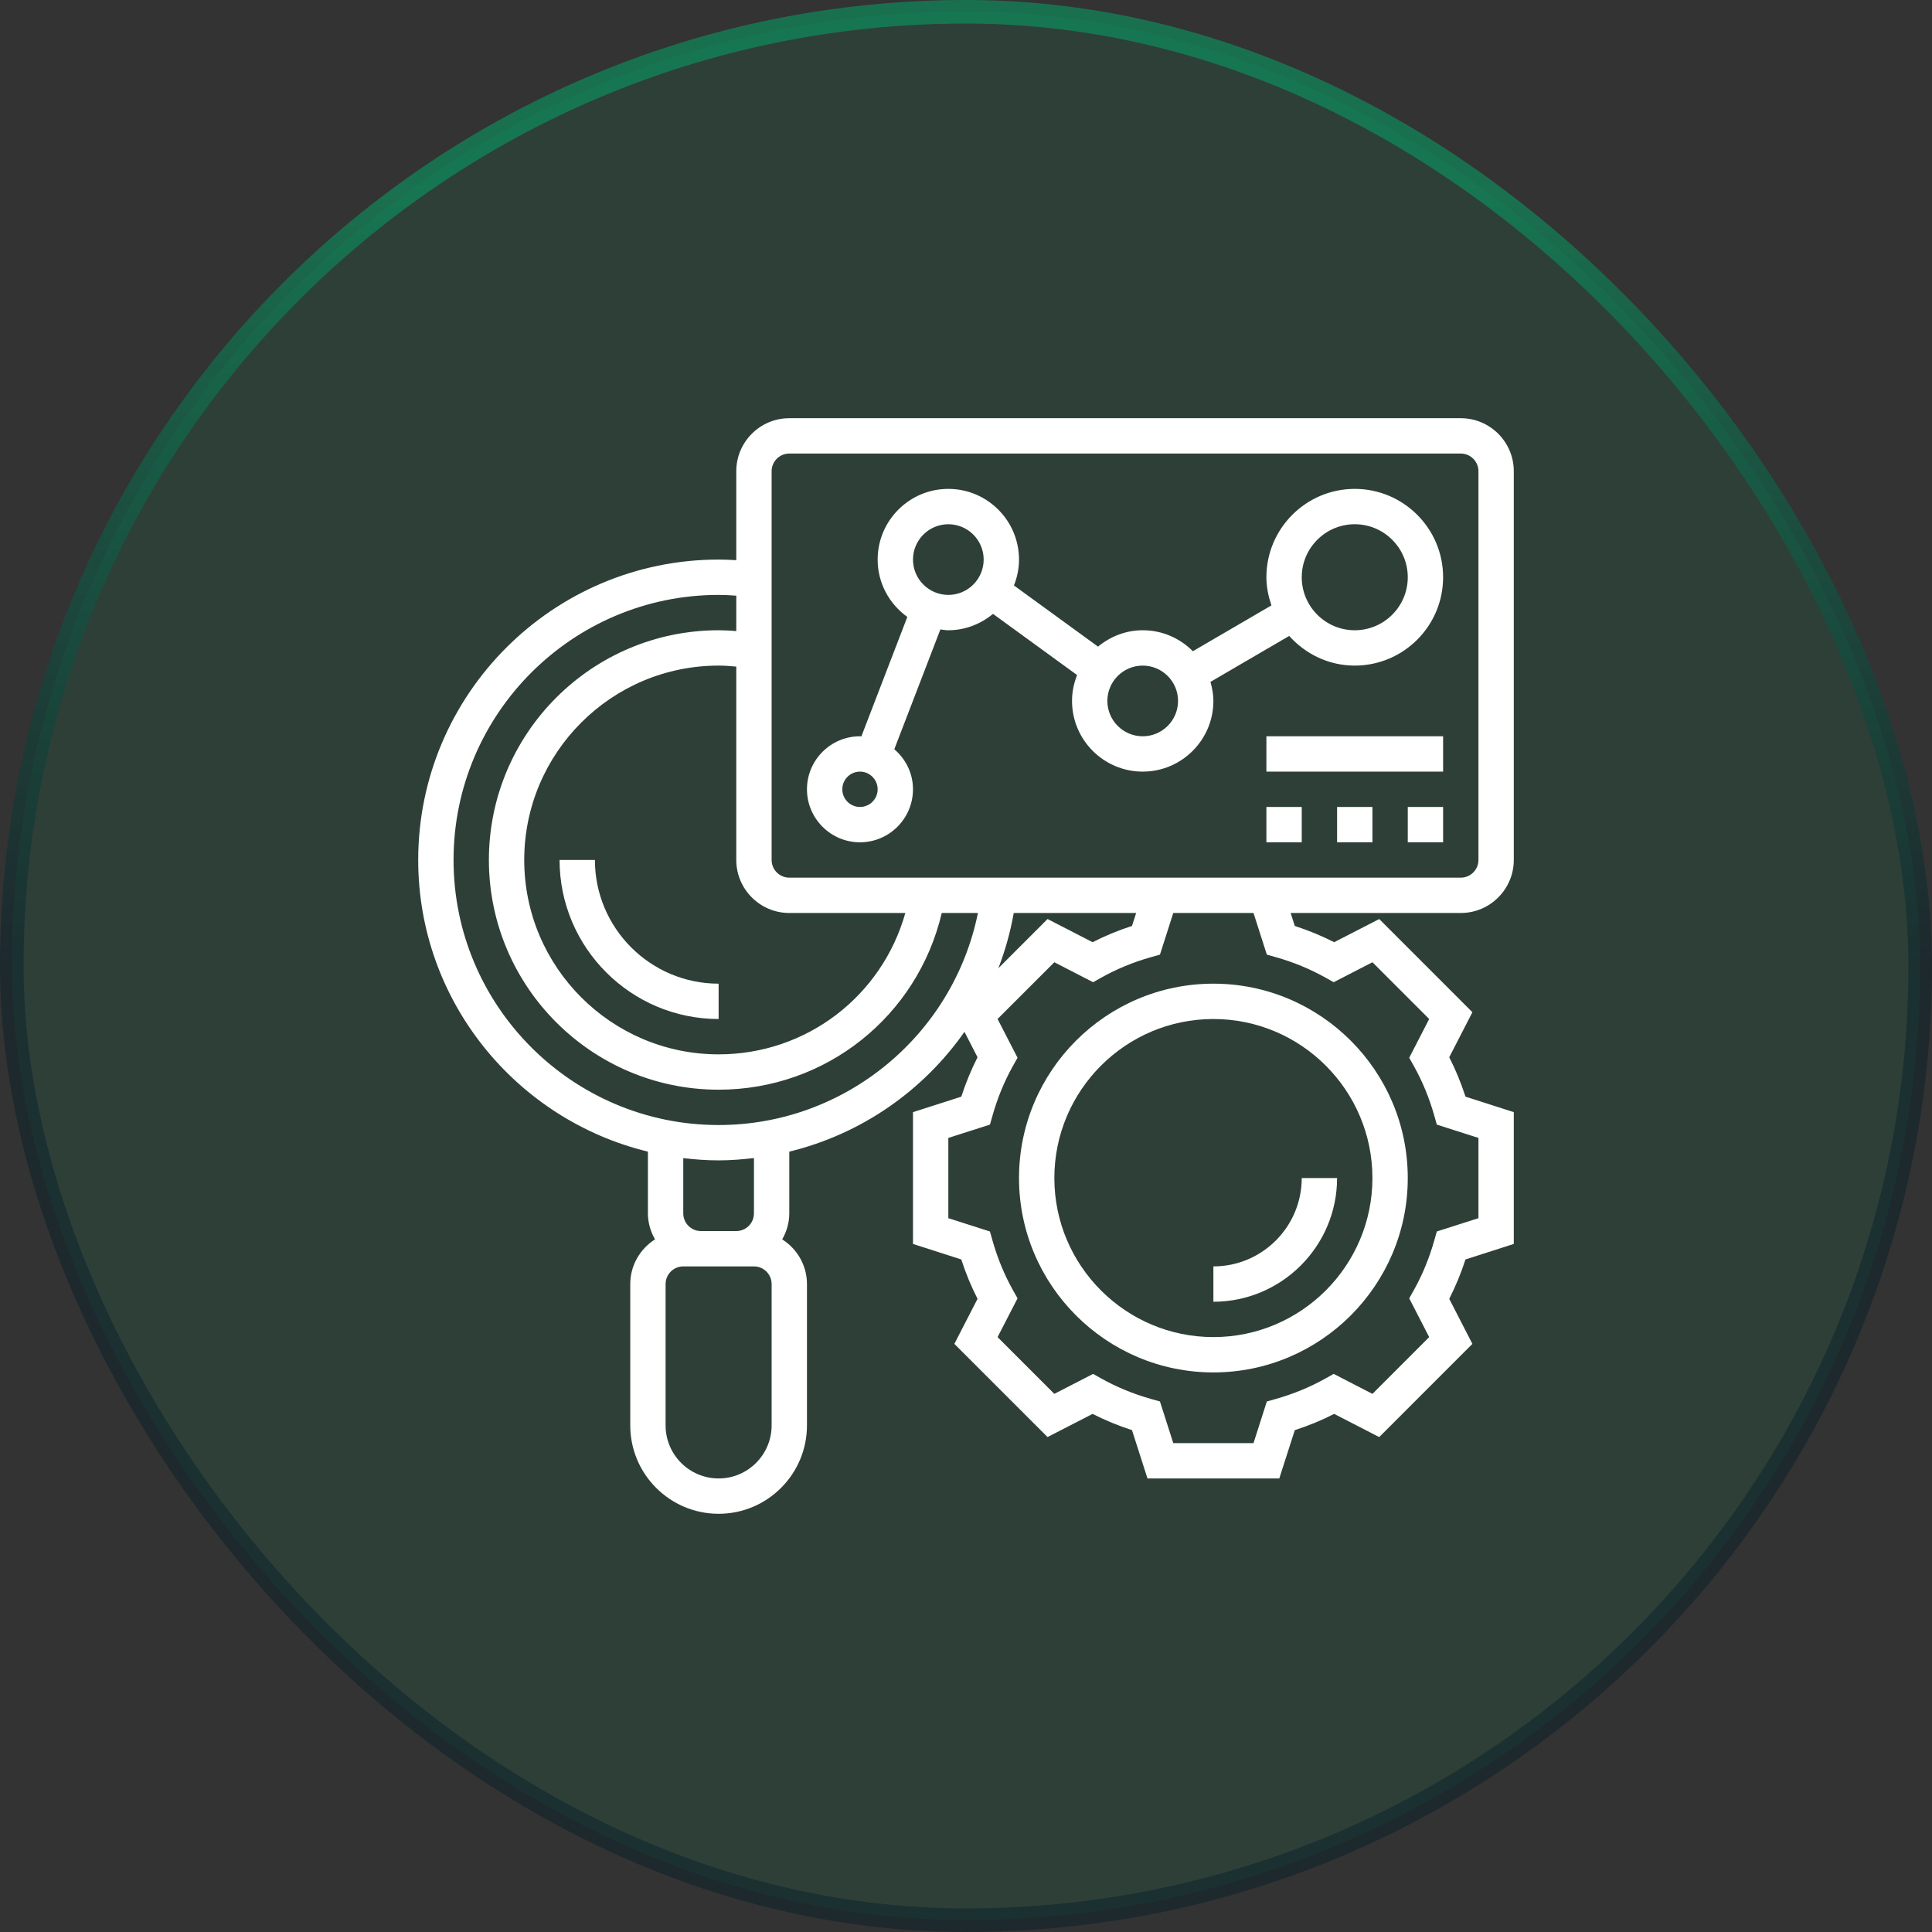 <svg width="82" height="82" viewBox="0 0 82 82" fill="none" xmlns="http://www.w3.org/2000/svg">
<rect x="0" y="0" width="82" height="82" fill="#333333" stroke="none"/>
<rect x="0.5" y="0.5" width="81" height="81" rx="40.5" fill="#00AE6B" fill-opacity="0.1"/>
<rect x="0.5" y="0.5" width="81" height="81" rx="40.5" stroke="url(#paint0_linear_240_855)"/>
<path d="M64.25 36.5V20C64.25 18.759 63.24 17.75 62 17.75H33.5C32.26 17.75 31.25 18.759 31.25 20V23.776C30.99 23.759 30.743 23.75 30.5 23.75C23.47 23.75 17.75 29.47 17.75 36.5C17.75 42.495 21.915 47.524 27.5 48.879V51.5C27.5 51.903 27.615 52.276 27.801 52.603C27.172 53.002 26.75 53.701 26.75 54.5V60.5C26.75 62.568 28.432 64.25 30.5 64.25C32.568 64.25 34.25 62.568 34.25 60.5V54.5C34.25 53.701 33.828 53.002 33.199 52.603C33.385 52.276 33.5 51.903 33.5 51.5V48.879C36.541 48.139 39.175 46.308 40.935 43.794L41.49 44.874C41.219 45.406 40.988 45.966 40.801 46.546L38.75 47.203V52.797L40.8 53.455C40.987 54.036 41.218 54.595 41.49 55.126L40.506 57.038L44.461 60.993L46.373 60.01C46.905 60.281 47.464 60.512 48.045 60.699L48.703 62.75H54.297L54.955 60.7C55.535 60.513 56.095 60.282 56.626 60.01L58.538 60.994L62.493 57.039L61.51 55.127C61.781 54.596 62.012 54.036 62.199 53.455L64.25 52.797V47.203L62.2 46.545C62.013 45.966 61.782 45.405 61.51 44.874L62.493 42.962L58.539 39.007L56.627 39.99C56.094 39.718 55.535 39.488 54.955 39.301L54.778 38.75H62C63.24 38.75 64.25 37.74 64.25 36.5ZM33.5 38.75H38.425C37.434 42.274 34.236 44.75 30.5 44.75C25.951 44.75 22.25 41.049 22.25 36.5C22.25 31.951 25.951 28.25 30.5 28.25C30.74 28.25 30.991 28.267 31.25 28.293V36.5C31.25 37.74 32.26 38.75 33.5 38.75ZM32.75 60.5C32.75 61.74 31.741 62.75 30.5 62.75C29.259 62.75 28.25 61.74 28.25 60.5V54.5C28.25 54.086 28.586 53.75 29 53.75H29.75H31.25H32C32.414 53.75 32.75 54.086 32.75 54.5V60.5ZM32 51.5C32 51.914 31.664 52.25 31.25 52.25H29.75C29.336 52.25 29 51.914 29 51.5V49.154C29.493 49.212 29.991 49.25 30.5 49.25C31.008 49.25 31.506 49.209 32 49.151V51.5ZM30.5 47.75C24.297 47.75 19.25 42.703 19.25 36.5C19.25 30.297 24.297 25.25 30.5 25.25C30.738 25.25 30.988 25.262 31.25 25.282V26.784C30.994 26.763 30.744 26.75 30.5 26.75C25.124 26.75 20.75 31.124 20.75 36.5C20.75 41.876 25.124 46.25 30.5 46.25C35.058 46.25 38.94 43.131 39.971 38.75H41.506C40.454 43.935 35.868 47.75 30.5 47.75ZM43.026 38.75H48.222L48.045 39.3C47.466 39.487 46.906 39.718 46.374 39.99L44.462 39.006L42.373 41.095C42.663 40.347 42.882 39.563 43.026 38.75ZM53.768 40.517L54.156 40.627C54.897 40.836 55.602 41.127 56.254 41.491L56.605 41.688L58.251 40.841L60.659 43.249L59.812 44.895L60.009 45.246C60.373 45.897 60.664 46.603 60.873 47.344L60.983 47.732L62.75 48.297V51.703L60.983 52.268L60.873 52.656C60.663 53.398 60.373 54.104 60.01 54.754L59.812 55.105L60.659 56.751L58.251 59.16L56.605 58.312L56.254 58.509C55.603 58.873 54.898 59.164 54.156 59.374L53.768 59.484L53.203 61.25H49.797L49.232 59.483L48.844 59.373C48.102 59.163 47.396 58.873 46.746 58.51L46.395 58.312L44.749 59.16L42.34 56.751L43.188 55.105L42.99 54.754C42.627 54.105 42.337 53.399 42.126 52.656L42.016 52.268L40.25 51.703V48.297L42.017 47.732L42.127 47.344C42.337 46.602 42.627 45.896 42.99 45.246L43.188 44.895L42.34 43.249L44.749 40.841L46.395 41.688L46.746 41.491C47.398 41.127 48.103 40.835 48.844 40.627L49.232 40.517L49.797 38.75H53.203L53.768 40.517ZM48.703 37.25H33.5C33.086 37.25 32.75 36.913 32.75 36.5V20C32.75 19.587 33.086 19.25 33.5 19.25H62C62.414 19.25 62.75 19.587 62.75 20V36.5C62.75 36.913 62.414 37.25 62 37.25H54.297H48.703Z" fill="white"/>
<path d="M57.5 20.75C55.432 20.75 53.75 22.432 53.75 24.5C53.75 24.92 53.836 25.317 53.963 25.695L50.629 27.64C50.085 27.091 49.332 26.75 48.5 26.75C47.777 26.75 47.122 27.017 46.604 27.445L43.035 24.849C43.17 24.508 43.25 24.139 43.25 23.75C43.25 22.096 41.904 20.75 40.25 20.75C38.596 20.75 37.25 22.096 37.25 23.75C37.25 24.754 37.75 25.64 38.51 26.184L36.559 31.256C36.539 31.255 36.52 31.25 36.5 31.25C35.26 31.25 34.25 32.26 34.25 33.5C34.25 34.74 35.26 35.75 36.5 35.75C37.74 35.75 38.75 34.74 38.75 33.5C38.75 32.818 38.439 32.213 37.957 31.8L39.913 26.715C40.025 26.729 40.135 26.75 40.25 26.75C40.973 26.75 41.627 26.483 42.146 26.055L45.715 28.651C45.58 28.992 45.5 29.361 45.5 29.75C45.5 31.404 46.846 32.75 48.5 32.75C50.154 32.75 51.5 31.404 51.5 29.75C51.5 29.468 51.448 29.2 51.376 28.941L54.718 26.991C55.405 27.757 56.392 28.25 57.5 28.25C59.568 28.25 61.25 26.568 61.25 24.5C61.25 22.432 59.568 20.75 57.5 20.75ZM36.5 34.25C36.086 34.25 35.75 33.913 35.75 33.5C35.75 33.087 36.086 32.75 36.5 32.75C36.914 32.75 37.25 33.087 37.25 33.5C37.25 33.913 36.914 34.25 36.5 34.25ZM40.25 25.25C39.423 25.25 38.75 24.577 38.75 23.75C38.75 22.923 39.423 22.25 40.25 22.25C41.077 22.25 41.75 22.923 41.75 23.75C41.75 24.577 41.077 25.25 40.25 25.25ZM48.5 31.25C47.673 31.25 47 30.577 47 29.75C47 28.923 47.673 28.25 48.5 28.25C49.327 28.25 50 28.923 50 29.75C50 30.577 49.327 31.25 48.5 31.25ZM57.5 26.75C56.26 26.75 55.25 25.741 55.25 24.5C55.25 23.259 56.26 22.25 57.5 22.25C58.74 22.25 59.75 23.259 59.75 24.5C59.75 25.741 58.74 26.75 57.5 26.75Z" fill="white"/>
<path d="M53.75 34.25H55.25V35.75H53.75V34.25Z" fill="white"/>
<path d="M56.75 34.25H58.25V35.75H56.75V34.25Z" fill="white"/>
<path d="M59.75 34.25H61.25V35.75H59.75V34.25Z" fill="white"/>
<path d="M53.75 31.25H61.25V32.75H53.75V31.25Z" fill="white"/>
<path d="M25.25 36.5H23.75C23.75 40.221 26.778 43.25 30.5 43.25V41.75C27.606 41.75 25.25 39.395 25.25 36.5Z" fill="white"/>
<path d="M56.75 50H55.25C55.25 52.068 53.568 53.75 51.5 53.75V55.25C54.394 55.25 56.75 52.894 56.75 50Z" fill="white"/>
<path d="M43.25 50C43.25 54.549 46.951 58.25 51.5 58.25C56.049 58.25 59.75 54.549 59.75 50C59.75 45.451 56.049 41.75 51.5 41.75C46.951 41.75 43.25 45.451 43.25 50ZM51.5 43.25C55.222 43.25 58.25 46.278 58.25 50C58.25 53.722 55.222 56.75 51.5 56.75C47.778 56.75 44.75 53.722 44.75 50C44.75 46.278 47.778 43.25 51.5 43.25Z" fill="white"/>
<defs>
<linearGradient id="paint0_linear_240_855" x1="41" y1="-41.945" x2="41" y2="41.045" gradientUnits="userSpaceOnUse">
<stop offset="0.6" stop-color="#00AE6B" stop-opacity="0.5"/>
<stop offset="1" stop-color="#011A26" stop-opacity="0.42"/>
</linearGradient>
</defs>
</svg>
